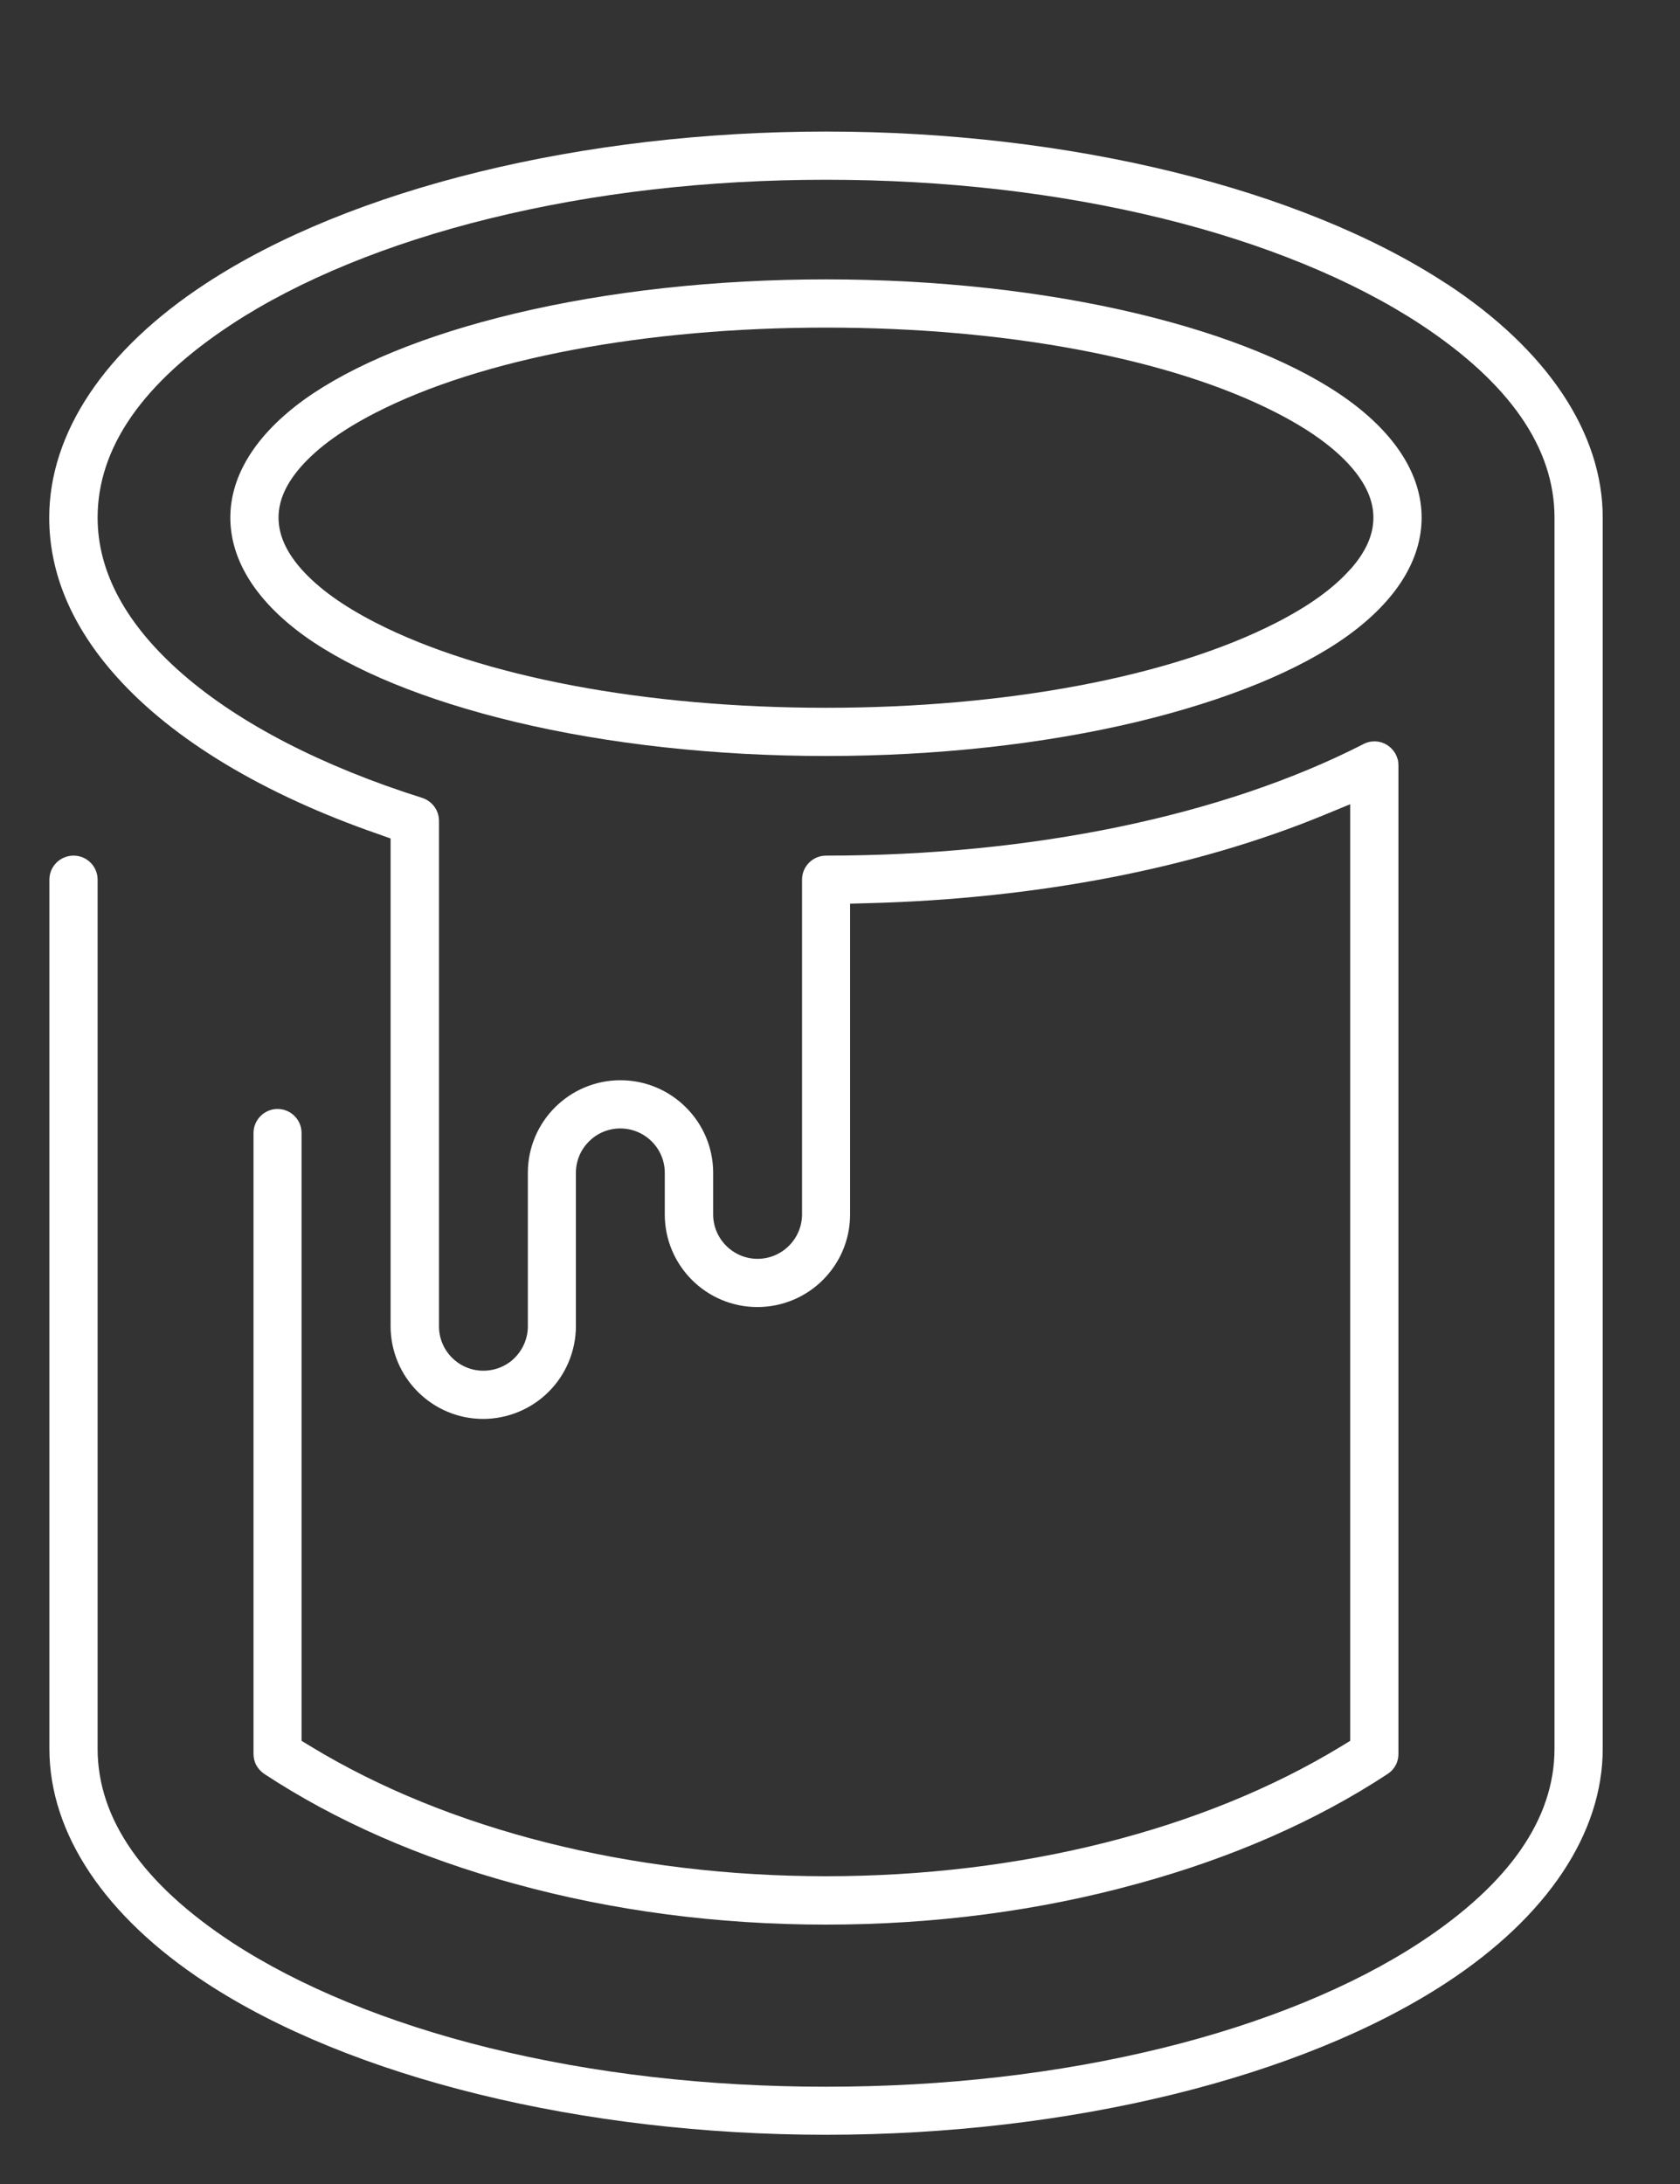 <svg width="10" height="13" viewBox="0 0 10 13" fill="none" xmlns="http://www.w3.org/2000/svg">
<rect x="0" y="0" width="10" height="13" fill="#333333" stroke="none"/>
<path d="M8.022 2.379C7.735 2.172 7.302 1.994 6.771 1.867C6.212 1.733 5.57 1.663 4.916 1.663C4.262 1.663 3.621 1.733 3.062 1.867C2.531 1.994 2.098 2.172 1.81 2.379C1.523 2.587 1.371 2.83 1.371 3.081C1.371 3.333 1.523 3.576 1.81 3.784C2.098 3.991 2.53 4.168 3.062 4.296C3.621 4.43 4.262 4.5 4.917 4.5C5.571 4.5 6.212 4.43 6.771 4.296C7.302 4.168 7.735 3.991 8.022 3.784C8.31 3.576 8.462 3.333 8.462 3.081C8.462 2.83 8.31 2.587 8.022 2.379ZM8.037 3.389C7.937 3.502 7.793 3.606 7.596 3.707C6.966 4.029 5.99 4.213 4.917 4.213C3.843 4.213 2.866 4.029 2.237 3.707C2.04 3.606 1.896 3.502 1.795 3.389C1.703 3.285 1.658 3.184 1.658 3.081C1.658 2.978 1.703 2.878 1.795 2.774C1.896 2.661 2.04 2.557 2.237 2.456C2.866 2.134 3.843 1.95 4.917 1.95C5.991 1.95 6.967 2.134 7.596 2.456C7.793 2.557 7.937 2.661 8.038 2.774C8.13 2.878 8.175 2.979 8.175 3.081C8.175 3.184 8.13 3.285 8.038 3.389H8.037Z" fill="white"/>
<path d="M8.61 1.689C7.745 1.121 6.364 0.783 4.917 0.783C3.469 0.783 2.088 1.121 1.223 1.689C0.623 2.082 0.293 2.577 0.293 3.081C0.293 3.413 0.428 3.731 0.693 4.027C1.029 4.403 1.567 4.727 2.249 4.964L2.325 4.991V7.894C2.325 8.198 2.572 8.446 2.876 8.446C3.021 8.446 3.164 8.387 3.266 8.284C3.369 8.182 3.428 8.039 3.428 7.894V6.981C3.428 6.835 3.547 6.717 3.692 6.717C3.838 6.717 3.957 6.835 3.957 6.981V7.229C3.957 7.533 4.204 7.78 4.508 7.78C4.813 7.78 5.06 7.533 5.06 7.229V5.379L5.169 5.376C6.174 5.35 7.112 5.168 7.882 4.851L8.037 4.787V10.362L7.983 10.395C7.163 10.894 6.074 11.168 4.917 11.168C3.759 11.168 2.67 10.894 1.849 10.395L1.795 10.362V6.744C1.795 6.665 1.731 6.601 1.652 6.601C1.573 6.601 1.509 6.666 1.509 6.744V10.44C1.509 10.463 1.514 10.486 1.526 10.508C1.537 10.528 1.554 10.546 1.573 10.559C1.997 10.838 2.497 11.058 3.06 11.212C3.647 11.374 4.272 11.456 4.917 11.456C5.561 11.456 6.186 11.374 6.773 11.212C7.335 11.058 7.836 10.838 8.26 10.559C8.28 10.546 8.296 10.529 8.307 10.508C8.319 10.486 8.324 10.463 8.324 10.439V4.559C8.324 4.546 8.323 4.534 8.321 4.524C8.317 4.51 8.312 4.498 8.306 4.486L8.304 4.483V4.483C8.292 4.463 8.275 4.446 8.256 4.434C8.235 4.421 8.212 4.414 8.188 4.413H8.182C8.171 4.413 8.159 4.414 8.147 4.417C8.136 4.42 8.125 4.424 8.115 4.429L8.115 4.429L8.114 4.43C7.278 4.857 6.142 5.093 4.917 5.093C4.838 5.093 4.774 5.157 4.774 5.236V7.228C4.774 7.374 4.655 7.493 4.509 7.493C4.364 7.493 4.245 7.374 4.245 7.229V6.981C4.245 6.677 3.997 6.43 3.693 6.43C3.389 6.43 3.142 6.677 3.142 6.981V7.894C3.142 7.964 3.114 8.032 3.064 8.082C3.016 8.131 2.947 8.159 2.877 8.159C2.731 8.159 2.613 8.04 2.613 7.895V4.886C2.613 4.823 2.572 4.768 2.512 4.749C1.92 4.562 1.427 4.308 1.089 4.014C0.752 3.721 0.581 3.407 0.581 3.081C0.581 2.665 0.85 2.277 1.381 1.929C1.782 1.666 2.312 1.449 2.913 1.301C3.535 1.148 4.209 1.07 4.917 1.07C5.625 1.07 6.3 1.148 6.922 1.301C7.523 1.449 8.052 1.666 8.453 1.929C8.984 2.278 9.253 2.665 9.253 3.081V10.409C9.253 10.825 8.984 11.213 8.453 11.562C8.052 11.825 7.523 12.042 6.922 12.19C6.3 12.343 5.625 12.421 4.917 12.421C4.209 12.421 3.534 12.343 2.912 12.19C2.311 12.042 1.782 11.824 1.381 11.562C0.85 11.213 0.581 10.826 0.581 10.409V5.236C0.581 5.157 0.517 5.093 0.438 5.093C0.358 5.093 0.294 5.157 0.294 5.236V5.315V10.409C0.294 10.913 0.624 11.408 1.224 11.801C2.088 12.368 3.469 12.707 4.917 12.707C6.365 12.707 7.746 12.368 8.611 11.801C9.21 11.408 9.54 10.913 9.54 10.409V3.081C9.54 2.577 9.21 2.082 8.611 1.689H8.61Z" fill="white"/>
</svg>
